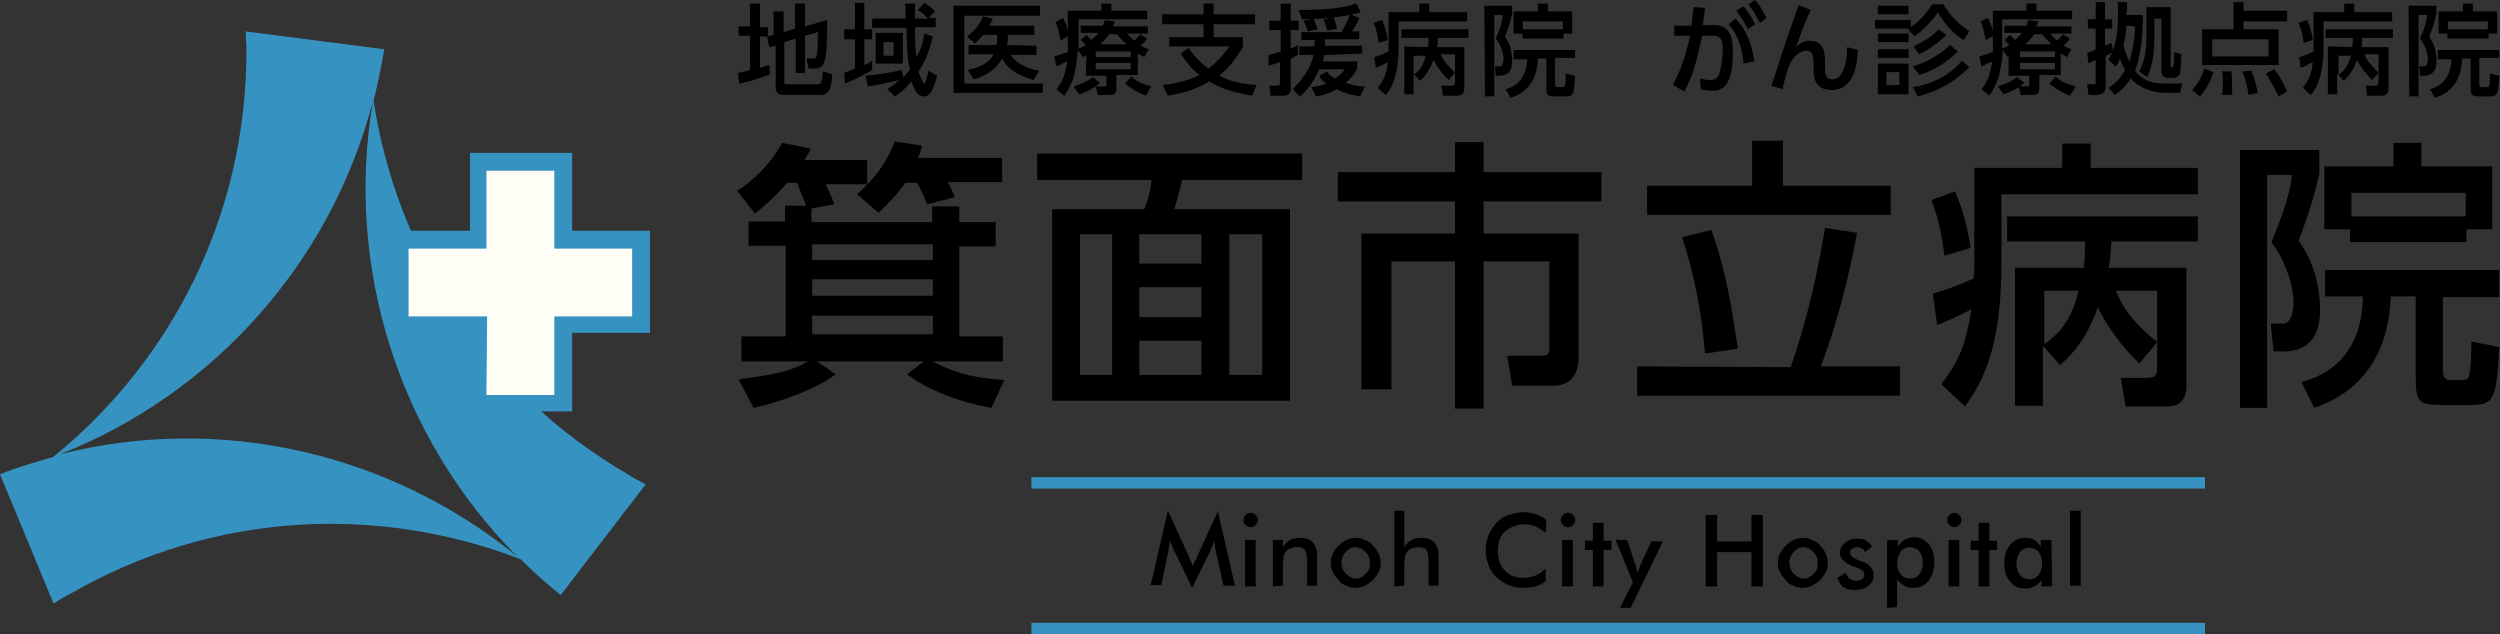 <?xml version="1.0" encoding="utf-8"?>
<!-- Generator: Adobe Illustrator 18.1.1, SVG Export Plug-In . SVG Version: 6.00 Build 0)  -->
<svg version="1.1" id="レイヤー_1" xmlns="http://www.w3.org/2000/svg" xmlns:xlink="http://www.w3.org/1999/xlink" x="0px"
	 y="0px" viewBox="-172 376.5 350 88.8" enable-background="new -172 376.5 350 88.8" xml:space="preserve">
<rect x="-172" y="376.5" width="350" height="88.8" fill="#333333" stroke="none"/>
<g id="レイヤー_1_1_">
	<g>
		<g>
			<g>
				<g>
					<path fill="#3692C1" d="M-84.1,442.9c-20-11.6-32.4-31.2-35.6-52.3c0.6-2.4,1.1-4.8,1.5-7.2l-19.4-2.5c0,0.9,0.1,1.8,0.1,2.8
						c0,22.9-10.5,43.4-27.1,56.8c-2.5,0.7-4.9,1.4-7.4,2.4l7.5,18.1c0.8-0.5,1.5-1,2.4-1.4c20-11.5,43-12.5,63-4.8
						c1.8,1.8,3.6,3.4,5.6,5l11.9-15.5C-82.5,443.8-83.4,443.4-84.1,442.9z M-163.6,440.1c21.5-8.5,37.9-26.8,43.8-49.4
						c-3.9,23.1,3.5,46.9,20.2,63.7C-117.4,439.9-141.1,434.4-163.6,440.1z"/>
				</g>
			</g>
			<g>
				<polygon fill="#FFFEF7" points="-82.2,410.1 -93.1,410.1 -93.1,399.1 -105.1,399.1 -105.1,410.1 -116,410.1 -116,422 
					-105.1,422 -105.1,433 -93.1,433 -93.1,422 -82.2,422 				"/>
				<path fill="#3692C1" d="M-91.9,434.1h-14.3v-11h-11v-14.3h11v-10.9h14.3v10.9H-81v14.3h-10.9V434.1z M-103.9,431.8h9.5v-11h10.9
					v-9.5h-10.9v-10.9h-9.5v10.9h-10.9v9.5h11L-103.9,431.8L-103.9,431.8z"/>
			</g>
		</g>
		<g>
			<path d="M-64.6,381.6h-1v4.4c0.7-0.2,0.9-0.3,1.3-0.4l0.1,1.3c-1,0.4-2.7,1-4.3,1.3l-0.2-1.5c0.5-0.1,0.8-0.1,1.7-0.4v-4.8h-1.6
				v-1.3h1.6V377h1.4v3.3h1.1v1.3l0.8-0.2v-3.3h1.4v2.9l1.6-0.5V377h1.4v3.2l3.1-0.9c0,0.4,0,0.7,0,1.1c0,1.1,0,4.2-0.5,5
				c-0.2,0.5-0.7,0.7-1.1,0.7h-1l-0.3-1.4h0.9c0.5,0,0.7,0,0.7-3.7l-1.8,0.5v5.2h-1.3v-4.8l-1.6,0.5v5.6c0,0.3,0.2,0.3,0.4,0.3h4.3
				c0.3,0,0.4-0.1,0.5-0.4c0.1-0.3,0.2-1.3,0.2-1.4l1.3,0.4c0,1.5-0.4,2.9-1.5,2.9h-5.1c-0.8,0-1.3-0.2-1.3-1.1v-5.8l-0.9,0.2
				L-64.6,381.6L-64.6,381.6z"/>
			<path d="M-53.8,386.7c0.3-0.1,0.6-0.2,1.5-0.6V382h-1.5v-1.4h1.5v-3.7h1.3v3.7h1.1v1.4H-51v3.6c0.7-0.3,0.8-0.4,1.1-0.6v1.3
				c-0.8,0.5-2.5,1.4-3.8,1.9L-53.8,386.7z M-45.5,387.3c0.2-0.2,0.4-0.5,0.9-1c-0.4-1.7-0.4-2.9-0.5-5.9h-4.8v-1.3h4.7
				c0-0.7,0-1.7-0.1-2.1h1.4c0,0.2,0,1.4,0,2.1h1.8c-0.7-0.8-1.1-1-1.4-1.2l0.9-1c0.3,0.2,0.9,0.5,1.5,1.2l-0.9,0.9h1v1.3h-2.9
				c0,1.9,0,2.8,0.2,4.2c0.7-1.2,1-2.4,1.1-3.3l1.2,0.4c-0.5,2.2-1.3,3.9-2,4.9c0.1,0.4,0.6,1.7,0.8,1.7c0.1,0,0.2-0.2,0.2-0.3
				c0.1-0.2,0.3-1.2,0.4-1.5l1.2,0.7c-0.5,1.8-0.9,2.9-1.9,2.9c-0.3,0-1,0-1.7-2.1c-1,1.2-1.7,1.7-2.3,2.1l-1.1-1
				c0.5-0.3,1-0.7,1.8-1.3c-0.9,0.2-3,0.7-4.5,0.9l-0.3-1.5c2-0.2,3.3-0.4,5-0.8L-45.5,387.3z M-45.6,381.1v4.3h-3.8v-4.3H-45.6z
				 M-48.3,382.4v1.9h1.4v-1.9H-48.3z"/>
			<path d="M-26.4,377.4v1.3H-37v9.5h11v1.3h-12.5v-12.2H-26.4z M-26.9,382.9v1.3h-3.6c0.6,1,2.1,1.9,4,2.2l-0.8,1.3
				c-2.8-0.8-3.9-2-4.4-3c-0.9,1.7-2.7,2.6-4,2.9l-0.8-1.3c0.8-0.2,2.8-0.6,3.6-2.2h-3.5v-1.3h3.9c0.1-0.4,0.1-0.8,0.1-1.4h-2
				c-0.4,0.5-0.7,0.8-1.1,1.2l-1.1-1c0.4-0.3,1.7-1.3,2.2-2.8l1.4,0.3c-0.2,0.4-0.3,0.6-0.5,1h6.3v1.3h-3.7c0,0.6,0,1-0.1,1.4
				L-26.9,382.9L-26.9,382.9z"/>
			<path d="M-23.2,379c0.2,0.4,0.6,1,0.8,2.5l-1.1,0.7c-0.3-1.3-0.3-1.6-0.7-2.6L-23.2,379z M-19.9,384.2l-0.5,0.3l-0.7-1
				c-0.3,3.8-0.9,4.9-1.9,6.4l-1.1-0.9c0.7-0.9,1.2-1.7,1.5-3.9c-0.7,0.3-0.9,0.4-1.5,0.7l-0.3-1.4c1-0.3,1.3-0.4,1.9-0.6
				c0-0.4,0-1,0-1.2V378h4.7v-1h1.4v1h5v1.2h-9.6v3.4c0,0.3,0,0.5,0,0.7c0.3-0.1,0.5-0.2,1-0.5c-0.4-0.4-0.4-0.5-0.7-0.7l0.8-0.7
				c0.1,0.1,0.5,0.5,0.7,0.7c0.3-0.3,0.7-0.6,1-1h-2.5v-1h3.1c0.1-0.3,0.2-0.5,0.3-0.8l1.4,0.2c-0.2,0.3-0.2,0.5-0.3,0.7h4.9v1h-2.9
				c0.3,0.3,0.6,0.7,1,1c0.5-0.5,0.7-0.7,0.8-0.9l1,0.6c-0.3,0.4-0.7,0.8-0.9,1c0.5,0.3,0.8,0.4,1.1,0.5l-0.6,1.1
				c-0.3-0.2-0.6-0.3-0.9-0.5v3h-3v1.9c0,0.9-0.6,0.9-1,0.9h-1.6l-0.3-1.2h1.2c0.2,0,0.3,0,0.3-0.2v-1.3h-2.9L-19.9,384.2
				L-19.9,384.2z M-18,388.1c-1.1,1-2.3,1.4-2.9,1.6l-0.8-1.1c1.6-0.5,2.3-1,2.7-1.3L-18,388.1z M-18.6,383.7v0.8h4.9v-0.8H-18.6z
				 M-18.6,385.3v0.9h4.9v-0.9H-18.6z M-14.3,382.7c-0.7-0.7-1-1-1.3-1.4h-1.1c-0.6,0.8-1,1.2-1.3,1.4H-14.3z M-11.6,389.9
				c-0.3-0.1-1.7-0.7-2.9-1.7l0.9-1c0.7,0.7,1.4,1,2.8,1.4L-11.6,389.9z"/>
			<path d="M3.3,389.9c-2.9-0.5-4.8-1.2-6-2c-1.6,1-3.1,1.5-5.8,2l-0.7-1.5c0.9-0.1,3.2-0.4,5.1-1.4c-1.2-1-1.9-1.9-2.6-3l1.1-0.8
				c0.7,1,1.4,1.9,2.8,2.9c1.4-1.1,2.3-2.2,2.9-3.1h-8.4v-1.3h4.8v-1.8h-5.8v-1.4h5.8v-1.5h1.4v1.5h5.8v1.4h-5.8v1.8H2v1.4
				c-1.1,1.8-2,2.9-3.3,4c2.1,1.1,4.2,1.2,5.2,1.3L3.3,389.9z"/>
			<path d="M5.6,384.2c0.5-0.1,0.9-0.2,1.7-0.5v-3H5.7v-1.3h1.6V377h1.4v2.4h1.1v1.3H8.7v2.6c0.3-0.1,0.6-0.2,1-0.5v1.4
				c-0.2,0.1-0.4,0.2-1,0.5v4.2c0,0.9-0.7,1-1,1H5.9l-0.2-1.4h1.1c0.3,0,0.4-0.1,0.4-0.4v-2.9c-0.9,0.3-1.2,0.4-1.6,0.5L5.6,384.2z
				 M13.4,384.2c0,0.2-0.1,0.4-0.2,0.9h4.8v1c-0.1,0.3-0.5,1-1.6,2c1.2,0.4,2,0.5,2.7,0.5l-0.7,1.4c-0.5-0.1-1.9-0.3-3.3-1
				c-1.2,0.7-2.2,0.9-2.9,1l-0.6-1.3c0.6-0.1,1.1-0.1,2.1-0.5c-0.7-0.5-0.9-0.8-1-1.1l1.1-0.6c0.2,0.3,0.4,0.6,1.1,1
				c0.9-0.6,1.1-1,1.4-1.3h-3.6c-1,2.2-2,3.2-2.7,3.8l-1-1c1.1-1.2,2.4-2.6,2.9-4.8h-2V383H12c0-0.3,0-0.5,0.1-0.9h-1.9V381h5.6
				c0.2-0.4,0.7-1.1,1.2-2.5l1.3,0.5c-0.1,0.4-0.4,0.9-1,1.9h1v1.1h-4.8c0,0.4,0,0.6,0,0.9h5.2v1.1L13.4,384.2L13.4,384.2z
				 M18.5,378.2c-1.4,0.5-4.8,1-8.2,1l-0.5-1.3c4.2,0,6.2-0.3,8.1-0.9L18.5,378.2z M11.9,379.1c0.2,0.6,0.4,1,0.6,1.5l-1.4,0.3
				c-0.1-0.4-0.4-1.1-0.6-1.5L11.9,379.1z M14.7,378.9c0.3,0.9,0.4,1.2,0.5,1.6l-1.4,0.3c-0.1-0.6-0.3-1-0.5-1.6L14.7,378.9z"/>
			<path d="M21.5,379.3c0.4,1,0.6,1.5,0.8,2.8l-1.3,0.4c-0.1-0.8-0.2-1.7-0.7-2.8L21.5,379.3z M20.9,388.8c1-1.3,1.2-2.1,1.4-3.6
				c-0.7,0.3-1,0.6-1.7,0.8l-0.2-1.5c0.5-0.1,0.9-0.3,2-0.8c0-0.2,0-0.5,0-0.7v-4.8h4.3V377h1.4v1.2h5.3v1.3h-9.6v3.4
				c0,4.5-1.1,6.1-1.8,6.9L20.9,388.8z M27.9,383.1c0.1-0.5,0.1-0.8,0.1-1.3h-3.8v-1.2h9.4v1.2h-4.3c0,0.5,0,0.9-0.1,1.3H33v5.8
				c0,0.2,0,1-1,1h-2l-0.2-1.4H31c0.5,0,0.7,0,0.7-0.6v-3.8h-2c0.3,0.7,0.7,1.3,2,2.6l-0.9,1c-0.4-0.4-1.4-1.4-2.1-2.8
				c-0.7,1.8-1.5,2.6-1.9,2.9l-0.9-1v2.9h-1.3V383L27.9,383.1L27.9,383.1z M25.9,384.3v2.7c0.6-0.5,1.3-1,1.7-2.7H25.9z"/>
			<path d="M35.8,377.3h3.9v1.1c-0.2,1-0.4,1.6-1,3.3c0.8,1,1,2.2,1,3.4c0,0.5,0,2-1.8,2h-0.5l-0.1-1.3H38c0.4,0,0.5-0.7,0.5-1
				c0-1-0.5-2.2-1.1-2.9c0.6-1.3,0.9-2.3,1-3.3h-1.2V390h-1.3L35.8,377.3L35.8,377.3z M48.5,384.6h-2.8v3.6c0,0.2,0,0.5,0.4,0.5h0.6
				c0.3,0,0.4-0.1,0.4-0.3c0.1-0.2,0.1-1.1,0.1-1.6l1.3,0.3c-0.1,2.8-0.3,2.9-1.5,2.9h-1.2c-1.3,0-1.3-0.2-1.3-1.5v-3.8h-1.2
				c-0.1,4.2-2.9,5.2-3.8,5.5l-0.7-1.2c0.6-0.2,2.9-0.8,3-4.2h-1.9v-1.3h8.6L48.5,384.6L48.5,384.6z M41.1,381.2h-1.2v-3.1h3.4V377
				h1.4v1.1h3.4v3.1h-1.2v0.7h-5.7L41.1,381.2L41.1,381.2z M46.8,380.6v-1.1h-5.6v1.1H46.8z"/>
			<path d="M62.2,388.4c1.5-2.7,2.2-5.9,2.4-6.9h-2.2v-1.4h2.4c0.1-0.9,0.2-1.4,0.3-2.6l1.6,0.1c-0.1,1-0.2,1.4-0.3,2.4h1.3
				c2,0,2.9,0.9,2.9,3.7c0,5.2-1.7,5.5-2.9,5.5c-0.7,0-1.2-0.1-1.6-0.2l-0.1-1.5c0.4,0.1,1,0.2,1.4,0.2c0.8,0,1.2-0.3,1.4-1.2
				c0.3-1.3,0.4-2.8,0.4-3c0-1.1-0.1-2-1.4-2h-1.5c-0.6,2.7-1.1,5.3-2.5,7.8L62.2,388.4z M72.1,385.4c-0.2-2-0.7-4-2.1-5.5l1-0.8
				c0.7,0.8,2.1,2.3,2.6,6L72.1,385.4z M72.1,377.4c0.8,0.9,1.2,1.7,1.6,2.5l-1,0.7c-0.5-1-0.9-1.6-1.6-2.6L72.1,377.4z M73.7,376.5
				c0.7,0.8,1,1.3,1.6,2.5l-0.9,0.7c-0.6-1.1-0.9-1.6-1.6-2.6L73.7,376.5z"/>
			<path d="M81.5,377.9c-0.8,1.6-1.6,3.9-2,5.1c0.5-0.4,1-0.8,1.8-0.8c2.3,0,2.2,2.1,2.2,3.2v0.7c0,0.8,0.1,1.5,1,1.5
				c0.5,0,1.2-0.2,1.7-1.6c0.3-1,0.4-1.8,0.4-2.9l1.5,0.4c-0.1,2-0.5,5.6-3.7,5.6c-2.5,0-2.5-2.1-2.5-2.9v-0.5c0-1,0-2.1-1-2.1
				c-0.6,0-1.6,0.4-2.3,1.8c-0.4,0.9-1,3-1,3.6l-1.6-0.5c1-2.9,2-6.3,2.9-8.7c0.5-1.3,0.7-2,0.9-2.6L81.5,377.9z"/>
			<path d="M100,377c1.2,2.1,2.8,3.2,3.7,3.9l-0.8,1.2c-2.1-1.3-3.2-3.2-3.6-3.9c-0.7,1.2-2.5,2.9-3.3,3.4l-0.9-1.1h-4.6v-1.2h5v1
				c0.9-0.6,2.1-1.7,3-3.2H100z M95.2,377.3v1.2h-4.3v-1.2H95.2z M95.2,381.2v1.2h-4.3v-1.2H95.2z M95.2,383.4v1.2h-4.3v-1.2H95.2z
				 M95.2,385.4v4.3h-4.3v-4.3H95.2z M93.9,386.6h-1.8v1.8h1.8V386.6z M103.7,385.9c-2.1,2.1-4.2,3.3-7.2,4.1l-0.7-1.3
				c2.2-0.3,4.9-1.4,6.9-3.7L103.7,385.9z M102.1,383.7c-1.5,1.5-3.4,2.7-5.4,3.3l-0.9-1.2c2.6-0.8,4.3-2.1,5.2-3L102.1,383.7z
				 M100.5,381.4c-1.5,1.4-2.6,2.1-3.8,2.7l-0.8-1.1c1.5-0.8,2.4-1.2,3.5-2.4L100.5,381.4z"/>
			<path d="M106.3,379c0.2,0.4,0.6,1,0.8,2.5l-1.1,0.6c-0.3-1.3-0.3-1.6-0.7-2.6L106.3,379z M109.6,384.2l-0.5,0.3l-0.7-1
				c-0.3,3.8-0.9,4.9-1.9,6.4l-1.1-0.9c0.7-0.9,1.2-1.7,1.5-3.9c-0.7,0.3-0.9,0.4-1.5,0.7l-0.3-1.4c1-0.3,1.3-0.4,1.9-0.6
				c0-0.4,0-1,0-1.2V378h4.7v-1h1.4v1h5v1.2h-9.8v3.4c0,0.3,0,0.5,0,0.7c0.3-0.1,0.5-0.2,1-0.5c-0.4-0.4-0.4-0.5-0.7-0.7l0.8-0.7
				c0.1,0.1,0.5,0.5,0.7,0.7c0.3-0.3,0.7-0.6,1-1h-2.5v-1h3.1c0.1-0.3,0.2-0.5,0.3-0.8l1.4,0.2c-0.2,0.3-0.2,0.5-0.3,0.7h4.9v1h-3
				c0.3,0.3,0.6,0.7,1,1c0.5-0.5,0.7-0.7,0.8-0.9l1,0.6c-0.3,0.4-0.7,0.8-0.9,1c0.5,0.3,0.8,0.4,1.1,0.5l-0.6,1.1
				c-0.3-0.2-0.6-0.3-0.9-0.5v3h-3v1.9c0,0.9-0.6,0.9-1,0.9h-1.6l-0.3-1.2h1.2c0.2,0,0.3,0,0.3-0.2v-1.3h-2.9v-3H109.6z
				 M111.4,388.1c-1.1,1-2.3,1.4-2.9,1.6l-0.8-1.1c1.6-0.5,2.3-1,2.7-1.3L111.4,388.1z M110.8,383.7v0.8h4.9v-0.8H110.8z
				 M110.8,385.3v0.9h4.9v-0.9H110.8z M115.2,382.7c-0.7-0.7-1-1-1.3-1.4h-1.1c-0.6,0.8-1,1.2-1.3,1.4H115.2z M117.8,389.9
				c-0.3-0.1-1.7-0.7-2.9-1.7l0.9-1c0.7,0.7,1.4,1,2.8,1.4L117.8,389.9z"/>
			<path d="M123.2,388.8c0.6-0.4,1.5-1,2.3-2.5c-0.4-0.8-0.6-1.2-0.7-1.6c-0.3,0.7-0.4,0.9-0.6,1.1l-1-0.9c0.2-0.4,0.3-0.7,0.5-1
				c-0.1,0-0.6,0.3-0.9,0.4v4.2c0,1-0.6,1.3-1.4,1.3h-1l-0.2-1.5h0.9c0.3,0,0.3-0.1,0.3-0.3v-3.1c-0.6,0.3-0.8,0.3-1,0.5l-0.2-1.5
				c0.7-0.2,1-0.3,1.2-0.5v-2.9h-1.1v-1.3h1.1v-2.4h1.3v2.4h1v1.3h-1v2.4c0.2-0.1,0.4-0.1,0.9-0.4l0.2,1c0.5-1.3,0.8-2.7,0.7-6.7
				h1.3c0,0.8,0,1-0.1,1.8h2.3c0,2.9-0.3,5.9-1.1,7.8c1.3,1.8,3.4,1.8,4.3,1.8h2.3l-0.3,1.3h-1.5c-1.2,0-3.4,0-5.3-1.9
				c0,0,0,0-0.1-0.1c-0.9,1.4-1.7,1.9-2.2,2.3L123.2,388.8z M125.7,380.1c-0.1,1.5-0.3,2.3-0.4,2.8c0.3,1.2,0.7,1.9,0.8,2.2
				c0.7-2.1,0.8-4.2,0.8-4.9L125.7,380.1L125.7,380.1z M131.9,377.5v8.1c0,0.2,0,0.3,0.2,0.3c0.1,0,0.2,0,0.2-0.2
				c0-0.3,0.1-1.3,0.1-1.9l1,0.3c0,0.2-0.1,2.2-0.2,2.7c-0.1,0.2-0.2,0.6-1,0.6h-0.6c-1,0-1-0.7-1-1.1v-7.2h-1v2.9
				c0,1.3-0.1,3.5-1,5.3l-1.1-0.8c0.8-1.5,1-3.1,1-4.8v-4.2L131.9,377.5L131.9,377.5z"/>
			<path d="M134.9,389.1c0.9-1,1.3-1.7,1.7-3l1.3,0.5c-0.3,0.9-0.9,2.3-1.9,3.4L134.9,389.1z M148.2,379.5h-6.1v1.1h4.9v5h-10.7v-5
				h4.4v-3.8h1.4v1.2h6.1L148.2,379.5L148.2,379.5z M145.6,382h-7.9v2.4h7.9V382z M139.1,389.8c0.1-0.5,0.1-1,0.1-1.9
				c0-0.8,0-1-0.1-1.4h1.3c0.1,1.1,0.1,2.1,0.1,2.4c0,0.4,0,0.6,0,0.9L139.1,389.8L139.1,389.8z M142.8,389.8
				c-0.2-1.4-0.5-2.4-0.9-3.3l1.3-0.1c0.5,1.3,0.7,2.2,0.9,3.1L142.8,389.8z M147,390c-0.7-1.4-1.5-2.9-1.8-3.2l1.2-0.6
				c0.8,1,1.2,1.8,1.8,3.1L147,390z"/>
			<path d="M151,379.3c0.4,1,0.6,1.5,0.8,2.8l-1.3,0.4c-0.1-0.8-0.2-1.7-0.7-2.8L151,379.3z M150.4,388.8c1-1.3,1.2-2.1,1.4-3.6
				c-0.7,0.3-1,0.6-1.7,0.8l-0.2-1.5c0.5-0.1,0.9-0.3,2-0.8c0-0.2,0-0.5,0-0.7v-4.8h4.3V377h1.4v1.2h5.3v1.3h-9.6v3.4
				c0,4.5-1.1,6.1-1.8,6.9L150.4,388.8z M157.3,383.1c0.1-0.5,0.1-0.8,0.1-1.3h-3.8v-1.2h9.4v1.2h-4.3c0,0.5,0,0.9-0.1,1.3h3.8v5.8
				c0,0.2,0,1-1,1h-2l-0.2-1.4h1.1c0.5,0,0.7,0,0.7-0.6v-3.8h-2c0.3,0.7,0.7,1.3,2,2.6l-0.9,1c-0.4-0.4-1.4-1.4-2.1-2.8
				c-0.7,1.8-1.5,2.6-1.9,2.9l-0.9-1v2.9h-1.3V383L157.3,383.1L157.3,383.1z M155.4,384.3v2.7c0.6-0.5,1.3-1,1.7-2.7H155.4z"/>
			<path d="M165.2,377.3h3.9v1.1c-0.2,1-0.4,1.6-1,3.3c0.8,1,1,2.2,1,3.4c0,0.5,0,2-1.8,2h-0.5l-0.1-1.3h0.7c0.4,0,0.5-0.7,0.5-1
				c0-1-0.5-2.2-1.1-2.9c0.6-1.3,0.9-2.3,1-3.3h-1.2V390h-1.3L165.2,377.3L165.2,377.3z M177.9,384.6h-2.8v3.6c0,0.2,0,0.5,0.4,0.5
				h0.6c0.3,0,0.4-0.1,0.4-0.3c0.1-0.2,0.1-1.1,0.1-1.6l1.3,0.3c-0.1,2.8-0.3,2.9-1.5,2.9h-1.2c-1.3,0-1.3-0.2-1.3-1.5v-3.8h-1.2
				c-0.1,4.2-2.9,5.2-3.8,5.5l-0.7-1.2c0.6-0.2,2.9-0.8,3-4.2h-1.9v-1.3h8.6L177.9,384.6L177.9,384.6z M170.6,381.2h-1.2v-3.1h3.4
				V377h1.4v1.1h3.4v3.1h-1.2v0.7h-5.7L170.6,381.2L170.6,381.2z M176.3,380.6v-1.1h-5.6v1.1H176.3z"/>
		</g>
		<g>
			<path d="M-59.2,405.1c-0.6-1.5-0.8-1.9-1.2-3h-1.4c-1.9,2.2-3.4,3.4-4.5,4.3l-2.5-3.2c2.1-1.3,4.7-3.7,6.3-6.7l4,0.8
				c-0.3,0.7-0.5,1-0.9,1.6h8.8v3.4h-5.8c0.2,0.4,1,2.1,1.2,2.8l-3.2,0.6v1.9h16.9v-2.2h3.8v2.2h5.1v3.4h-5.1v12.6h6.1v3.5h-9.8
				c3.5,1.9,6.7,2.4,10,2.6l-1.8,3.9c-4.1-0.7-8.8-2.4-11.8-4.7l2.3-1.8h-14.9l2.6,1.8c-2.7,2-7.1,3.7-11.5,4.7l-2.1-4
				c4.8-0.6,7.3-1.1,9.7-2.5h-9.3v-3.5h6.2v-12.7h-5.2v-3.4h5.1v-2.2H-59.2z M-58.3,410.7v2.2h16.9v-2.2H-58.3z M-58.3,415.6v2.3
				h16.9v-2.3H-58.3z M-58.3,420.7v2.6h16.9v-2.6H-58.3z M-45.2,402c-1.3,1.9-2.6,3.1-3.8,4.3l-3-2.6c2.7-2.5,3.9-4.1,5.3-7.4
				l3.8,0.6c-0.2,0.8-0.3,1.1-0.6,1.7h11.8v3.4h-7.6c0.4,0.7,0.5,1,1,2.1l-3.9,1c-0.4-1-1-2.4-1.4-3H-45.2z"/>
			<path d="M10.3,401.7H-6.5c-0.4,1.6-0.7,2.8-1.1,4.1H8.6v26.8h-33.3v-26.8h12.9c0.4-1,0.9-2.5,1-4.1h-16v-3.7h37.1V401.7z
				 M-16.3,409.3h-4.5V429h4.5V409.3z M-3.8,409.3h-8.7v4.1h8.7V409.3z M-3.8,416.7h-8.7v4.2h8.7V416.7z M-3.8,424.2h-8.7v4.8h8.7
				V424.2z M4.7,409.3H0.1V429h4.6V409.3z"/>
			<path d="M31.7,396.4h4v4.2h16.5v4.1H35.7v4.5H49v17.1c0,1,0,4.2-3.6,4.2h-5.7l-0.7-4.2h4.9c0.9,0,1-0.4,1-1.1v-12.1h-9.2v20.6h-4
				v-20.6h-8.9v17.9h-4.2v-21.8h13.1v-4.5H15.3v-4.1h16.4L31.7,396.4L31.7,396.4z"/>
			<path d="M78.7,427.9c2.8-8.1,4-14.8,4.8-19.5l4.5,0.7c-0.8,4-2.1,10.8-5.1,18.7H94v4.1H57.2v-4.1L78.7,427.9L78.7,427.9z
				 M77.6,396.2v6.3h15.1v4.1H58.6v-4.1h14.7v-6.3H77.6z M66.7,426c-0.5-6.3-1.7-11.7-3.2-16.3l4.1-1c2.5,7,3.2,13.7,3.7,16.6
				L66.7,426z"/>
			<path d="M101.7,403.3c1.1,2.6,1.6,4.4,2.2,7.9l-3.7,1.1c-0.2-2.1-0.7-4.9-1.8-7.8L101.7,403.3z M99.8,430.3
				c2.9-3.9,3.4-5.9,4.2-10.5c-2,1-3,1.5-4.8,2.2l-0.6-4.4c1.3-0.4,2.5-0.7,5.7-2.1c0-0.5,0.1-1.2,0.1-1.9v-13.6h12.3v-3.4h4v3.4h15
				v3.7h-27.5v9.8c0,12.7-3.2,17.2-5.1,19.9L99.8,430.3z M119.7,414c0.2-1.3,0.2-2.2,0.2-3.7H109v-3.5h26.7v3.5h-12.1
				c-0.1,1.2-0.1,2.4-0.4,3.7h10.9v16.4c0,0.7,0,3-2.7,3h-5.8l-0.7-4h3.3c1.4,0,1.8-0.1,1.8-1.5v-10.7h-5.8c0.9,2,1.8,3.9,5.8,7.2
				l-2.5,3c-1.1-1.1-3.9-3.9-5.8-7.9c-1.8,5.2-4.4,7.3-5.3,8.1l-2.4-2.7v8.4h-3.9V414H119.7L119.7,414z M114.2,417.2v7.5
				c1.6-1.2,3.7-2.8,4.8-7.5H114.2z"/>
			<path d="M141.6,397.5h11.1v3.3c-0.6,2.6-1.1,4.7-2.9,9.4c2.1,2.8,3,6.3,3,9.7c0,1.2,0,5.8-5.1,5.8h-1.4l-0.4-3.9h1.8
				c1.1,0,1.4-2,1.4-2.9c0-2.7-1.4-6.3-3.1-8.5c1.6-3.9,2.5-6.4,2.9-9.4h-3.5v32.6h-3.8L141.6,397.5L141.6,397.5z M177.8,418.1H170
				v10.3c0,0.5,0.1,1.3,1,1.3h1.7c0.8,0,1-0.4,1-0.8c0.2-0.5,0.3-3.2,0.3-4.6l3.9,0.8c-0.4,7.9-0.9,8.1-4.4,8.1H170
				c-3.7,0-3.8-0.5-3.8-4.5V418h-3.5c-0.4,12-8.5,14.8-10.7,15.6l-1.8-3.6c1.7-0.5,8.5-2.3,8.6-12h-5.3v-3.7h24.4V418.1z
				 M156.9,408.6h-3.5v-8.8h9.7v-3.3h3.9v3.3h9.9v8.8h-3.6v1.8h-16.3V408.6z M173.2,406.8v-3.3h-16v3.3H173.2z"/>
		</g>
		<g>
			<g>
				<path d="M-1.8,453.6c0-0.1-0.1-0.3-0.1-0.7c0-0.3-0.1-0.6-0.1-0.8c0,0.2-0.1,0.5-0.2,0.7c-0.1,0.2-0.2,0.5-0.3,0.7l-2.6,5.3
					l-2.6-5.4c-0.1-0.2-0.2-0.5-0.3-0.7c-0.1-0.2-0.2-0.4-0.2-0.7c0,0.2,0,0.4-0.1,0.7c0,0.2-0.1,0.5-0.1,0.8l-1,4.9h-1.5l2.4-10.4
					l2.9,6.3c0,0.1,0.1,0.3,0.2,0.5c0.1,0.2,0.2,0.5,0.4,0.9c0.1-0.3,0.3-0.7,0.5-1c0.1-0.1,0.1-0.2,0.1-0.3l2.9-6.3l2.4,10.4h-1.6
					L-1.8,453.6z"/>
				<path d="M2.1,449.3c0-0.3,0.1-0.5,0.3-0.7c0.2-0.2,0.4-0.3,0.7-0.3c0.3,0,0.5,0.1,0.7,0.3c0.2,0.2,0.3,0.4,0.3,0.7
					S4,449.8,3.8,450c-0.2,0.2-0.4,0.3-0.7,0.3c-0.3,0-0.5-0.1-0.7-0.3C2.1,449.8,2.1,449.6,2.1,449.3z M2.3,458.6v-6.5h1.5v6.5H2.3
					z"/>
				<path d="M6.2,458.6v-6.5h1.4v1c0.3-0.5,0.7-0.8,1-1c0.4-0.2,0.9-0.3,1.4-0.3c0.5,0,0.9,0.1,1.2,0.2c0.4,0.2,0.6,0.4,0.8,0.7
					c0.1,0.2,0.2,0.4,0.3,0.7c0.1,0.3,0.1,0.7,0.1,1.2v3.9H11v-3.3c0-0.9-0.1-1.4-0.3-1.7c-0.2-0.3-0.6-0.4-1.1-0.4
					c-0.4,0-0.7,0.1-1,0.2c-0.3,0.1-0.5,0.3-0.7,0.6c-0.1,0.2-0.2,0.4-0.2,0.6c0,0.3-0.1,0.7-0.1,1.1v2.9L6.2,458.6L6.2,458.6z"/>
				<path d="M14.3,455.3c0-0.5,0.1-1,0.3-1.3c0.2-0.4,0.5-0.8,0.8-1.1c0.3-0.3,0.7-0.6,1.1-0.8c0.5-0.2,0.9-0.3,1.3-0.3
					s1,0.1,1.3,0.3c0.5,0.2,0.9,0.4,1.1,0.8c0.4,0.3,0.6,0.7,0.8,1.1c0.2,0.4,0.3,0.9,0.3,1.3c0,0.5-0.1,1-0.3,1.3
					c-0.2,0.4-0.5,0.8-0.8,1.1c-0.4,0.4-0.8,0.6-1.1,0.8c-0.5,0.2-0.9,0.3-1.3,0.3s-1-0.1-1.3-0.3c-0.5-0.2-0.9-0.4-1.1-0.8
					c-0.4-0.4-0.6-0.7-0.8-1.1C14.4,456.2,14.3,455.8,14.3,455.3z M19.8,455.3c0-0.6-0.2-1.1-0.6-1.5c-0.4-0.4-0.9-0.7-1.4-0.7
					c-0.6,0-1,0.2-1.4,0.7c-0.4,0.4-0.6,1-0.6,1.5s0.2,1.1,0.6,1.5c0.4,0.4,0.9,0.7,1.4,0.7c0.6,0,1-0.2,1.4-0.7
					C19.6,456.5,19.8,456,19.8,455.3z"/>
				<path d="M23.2,458.6V448h1.4v5.1c0.3-0.5,0.7-0.8,1-1c0.4-0.2,0.9-0.3,1.4-0.3c0.5,0,0.9,0.1,1.2,0.2c0.4,0.2,0.6,0.4,0.8,0.7
					c0.1,0.2,0.2,0.4,0.3,0.7s0.1,0.7,0.1,1.2v3.9H28v-3.3c0-0.9-0.1-1.4-0.3-1.7s-0.6-0.4-1.1-0.4c-0.4,0-0.7,0.1-1,0.2
					c-0.3,0.1-0.5,0.3-0.7,0.6c-0.1,0.2-0.2,0.4-0.2,0.6c0,0.3-0.1,0.7-0.1,1.1v2.9L23.2,458.6L23.2,458.6z"/>
				<path d="M44.4,451.1c-0.5-0.4-1-0.7-1.4-0.9c-0.5-0.2-1-0.3-1.6-0.3c-1,0-2,0.4-2.7,1s-1,1.6-1,2.8c0,1,0.3,2,1,2.7
					c0.7,0.7,1.5,1,2.5,1c0.6,0,1.1-0.1,1.7-0.3c0.6-0.2,1-0.6,1.5-1v1.8c-0.5,0.3-1,0.6-1.4,0.7c-0.5,0.1-1,0.2-1.7,0.2
					c-0.8,0-1.4-0.1-2.1-0.4s-1.2-0.6-1.7-1.1c-0.5-0.5-0.9-1-1.1-1.7c-0.3-0.7-0.4-1.3-0.4-2.1c0-0.8,0.1-1.4,0.4-2.1
					c0.3-0.7,0.7-1.2,1.1-1.7c0.5-0.5,1-0.9,1.7-1.1s1.3-0.4,2.1-0.4c0.6,0,1.1,0.1,1.7,0.3c0.6,0.2,1,0.4,1.5,0.8L44.4,451.1z"/>
				<path d="M46.5,449.3c0-0.3,0.1-0.5,0.3-0.7s0.4-0.3,0.7-0.3s0.5,0.1,0.7,0.3c0.2,0.2,0.3,0.4,0.3,0.7s-0.1,0.5-0.3,0.7
					c-0.2,0.2-0.4,0.3-0.7,0.3s-0.5-0.1-0.7-0.3C46.6,449.8,46.5,449.6,46.5,449.3z M46.7,458.6v-6.5h1.5v6.5H46.7z"/>
				<path d="M51,458.6v-5.1h-1.1v-1.3H51v-2.5h1.5v2.5h1.1v1.3h-1.1v5.1H51z"/>
				<path d="M56.3,461.6h-1.5l1.8-3.6l-2.4-5.9h1.6l1.1,3.3c0.1,0.2,0.1,0.4,0.2,0.7s0.1,0.4,0.1,0.7c0.1-0.2,0.2-0.6,0.4-1v-0.1
					l1.6-3.4h1.6L56.3,461.6z"/>
				<path d="M66.8,458.6v-10h1.6v3.7h4.8v-3.7h1.6v10h-1.6v-4.8h-4.8v4.8H66.8z"/>
				<path d="M76.9,455.3c0-0.5,0.1-1,0.3-1.3c0.2-0.4,0.5-0.8,0.8-1.1c0.3-0.3,0.7-0.6,1.1-0.8c0.5-0.2,0.9-0.3,1.3-0.3
					s1,0.1,1.3,0.3c0.5,0.2,0.9,0.4,1.1,0.8c0.4,0.3,0.6,0.7,0.8,1.1c0.2,0.4,0.3,0.9,0.3,1.3c0,0.5-0.1,1-0.3,1.3
					c-0.2,0.4-0.5,0.8-0.8,1.1c-0.4,0.4-0.8,0.6-1.1,0.8c-0.5,0.2-0.9,0.3-1.3,0.3s-1-0.1-1.3-0.3c-0.5-0.2-0.9-0.4-1.1-0.8
					c-0.4-0.4-0.6-0.7-0.8-1.1C77,456.2,76.9,455.8,76.9,455.3z M82.5,455.3c0-0.6-0.2-1.1-0.6-1.5c-0.4-0.4-0.9-0.7-1.4-0.7
					s-1,0.2-1.4,0.7c-0.4,0.5-0.6,1-0.6,1.5s0.2,1.1,0.6,1.5c0.4,0.4,0.9,0.7,1.4,0.7s1-0.2,1.4-0.7C82.3,456.5,82.5,456,82.5,455.3
					z"/>
				<path d="M85.2,457.4l1.2-0.7c0.1,0.3,0.3,0.6,0.5,0.8c0.3,0.2,0.6,0.3,1,0.3c0.3,0,0.6-0.1,0.8-0.2c0.2-0.2,0.3-0.4,0.3-0.7
					c0-0.4-0.4-0.7-1-0.9c-0.2-0.1-0.4-0.2-0.6-0.2c-0.7-0.3-1.1-0.6-1.4-0.9s-0.4-0.7-0.4-1c0-0.6,0.2-1,0.7-1.4
					c0.5-0.4,1-0.6,1.8-0.6c0.5,0,1,0.1,1.2,0.3s0.6,0.5,0.8,0.8l-1,0.8c-0.1-0.2-0.2-0.4-0.4-0.5c-0.2-0.1-0.4-0.2-0.7-0.2
					s-0.5,0.1-0.7,0.2c-0.2,0.1-0.3,0.3-0.3,0.6c0,0.4,0.4,0.7,1.1,1c0.3,0.1,0.4,0.2,0.6,0.2c0.6,0.2,1,0.5,1.2,0.8
					c0.3,0.3,0.4,0.7,0.4,1.1c0,0.7-0.2,1.1-0.7,1.5c-0.5,0.4-1.1,0.6-1.9,0.6c-0.7,0-1.1-0.1-1.6-0.4
					C85.6,458.4,85.5,457.9,85.2,457.4z"/>
				<path d="M92.2,461.6v-9.5h1.5v1c0.2-0.4,0.5-0.8,0.9-1c0.4-0.2,0.9-0.4,1.3-0.4c0.9,0,1.5,0.3,2.1,1c0.6,0.7,0.8,1.4,0.8,2.5
					s-0.3,1.9-0.8,2.6c-0.6,0.7-1.2,1-2.2,1c-0.5,0-0.9-0.1-1.2-0.3c-0.4-0.2-0.7-0.5-1-0.9v3.9L92.2,461.6L92.2,461.6z M93.6,455.3
					c0,0.7,0.2,1.2,0.5,1.6c0.3,0.4,0.8,0.6,1.3,0.6c0.6,0,1-0.2,1.3-0.6c0.3-0.4,0.5-0.9,0.5-1.6c0-0.7-0.2-1.2-0.5-1.6
					s-0.8-0.6-1.3-0.6s-1,0.2-1.3,0.6C93.8,454.2,93.6,454.7,93.6,455.3z"/>
				<path d="M100.6,449.3c0-0.3,0.1-0.5,0.3-0.7s0.4-0.3,0.7-0.3s0.5,0.1,0.7,0.3c0.2,0.2,0.3,0.4,0.3,0.7s-0.1,0.5-0.3,0.7
					c-0.2,0.2-0.4,0.3-0.7,0.3s-0.5-0.1-0.7-0.3C100.7,449.8,100.6,449.6,100.6,449.3z M100.8,458.6v-6.5h1.5v6.5H100.8z"/>
				<path d="M105,458.6v-5.1h-1.1v-1.3h1.1v-2.5h1.5v2.5h1.1v1.3h-1.1v5.1H105z"/>
				<path d="M115.3,458.6h-1.5v-0.9c-0.3,0.4-0.6,0.7-1,0.9c-0.4,0.2-0.8,0.3-1.2,0.3c-1,0-1.6-0.3-2.2-1c-0.6-0.7-0.8-1.5-0.8-2.6
					c0-1,0.3-1.9,0.8-2.5c0.5-0.6,1.2-1,2.1-1c0.6,0,1,0.1,1.3,0.3c0.4,0.2,0.7,0.6,0.9,1v-1h1.5L115.3,458.6L115.3,458.6z
					 M113.9,455.3c0-0.7-0.2-1.1-0.5-1.5c-0.3-0.4-0.8-0.6-1.3-0.6c-0.6,0-1,0.2-1.3,0.6c-0.3,0.4-0.5,1-0.5,1.6s0.2,1.2,0.5,1.6
					c0.3,0.4,0.8,0.6,1.3,0.6c0.6,0,1-0.2,1.3-0.6C113.7,456.6,113.9,456,113.9,455.3z"/>
				<path d="M117.8,458.6V448h1.5v10.5H117.8z"/>
			</g>
			<rect x="-27.6" y="443.3" fill="#3692C1" width="164.3" height="1.6"/>
			<rect x="-27.6" y="463.7" fill="#3692C1" width="164.3" height="1.6"/>
		</g>
	</g>
</g>
</svg>
